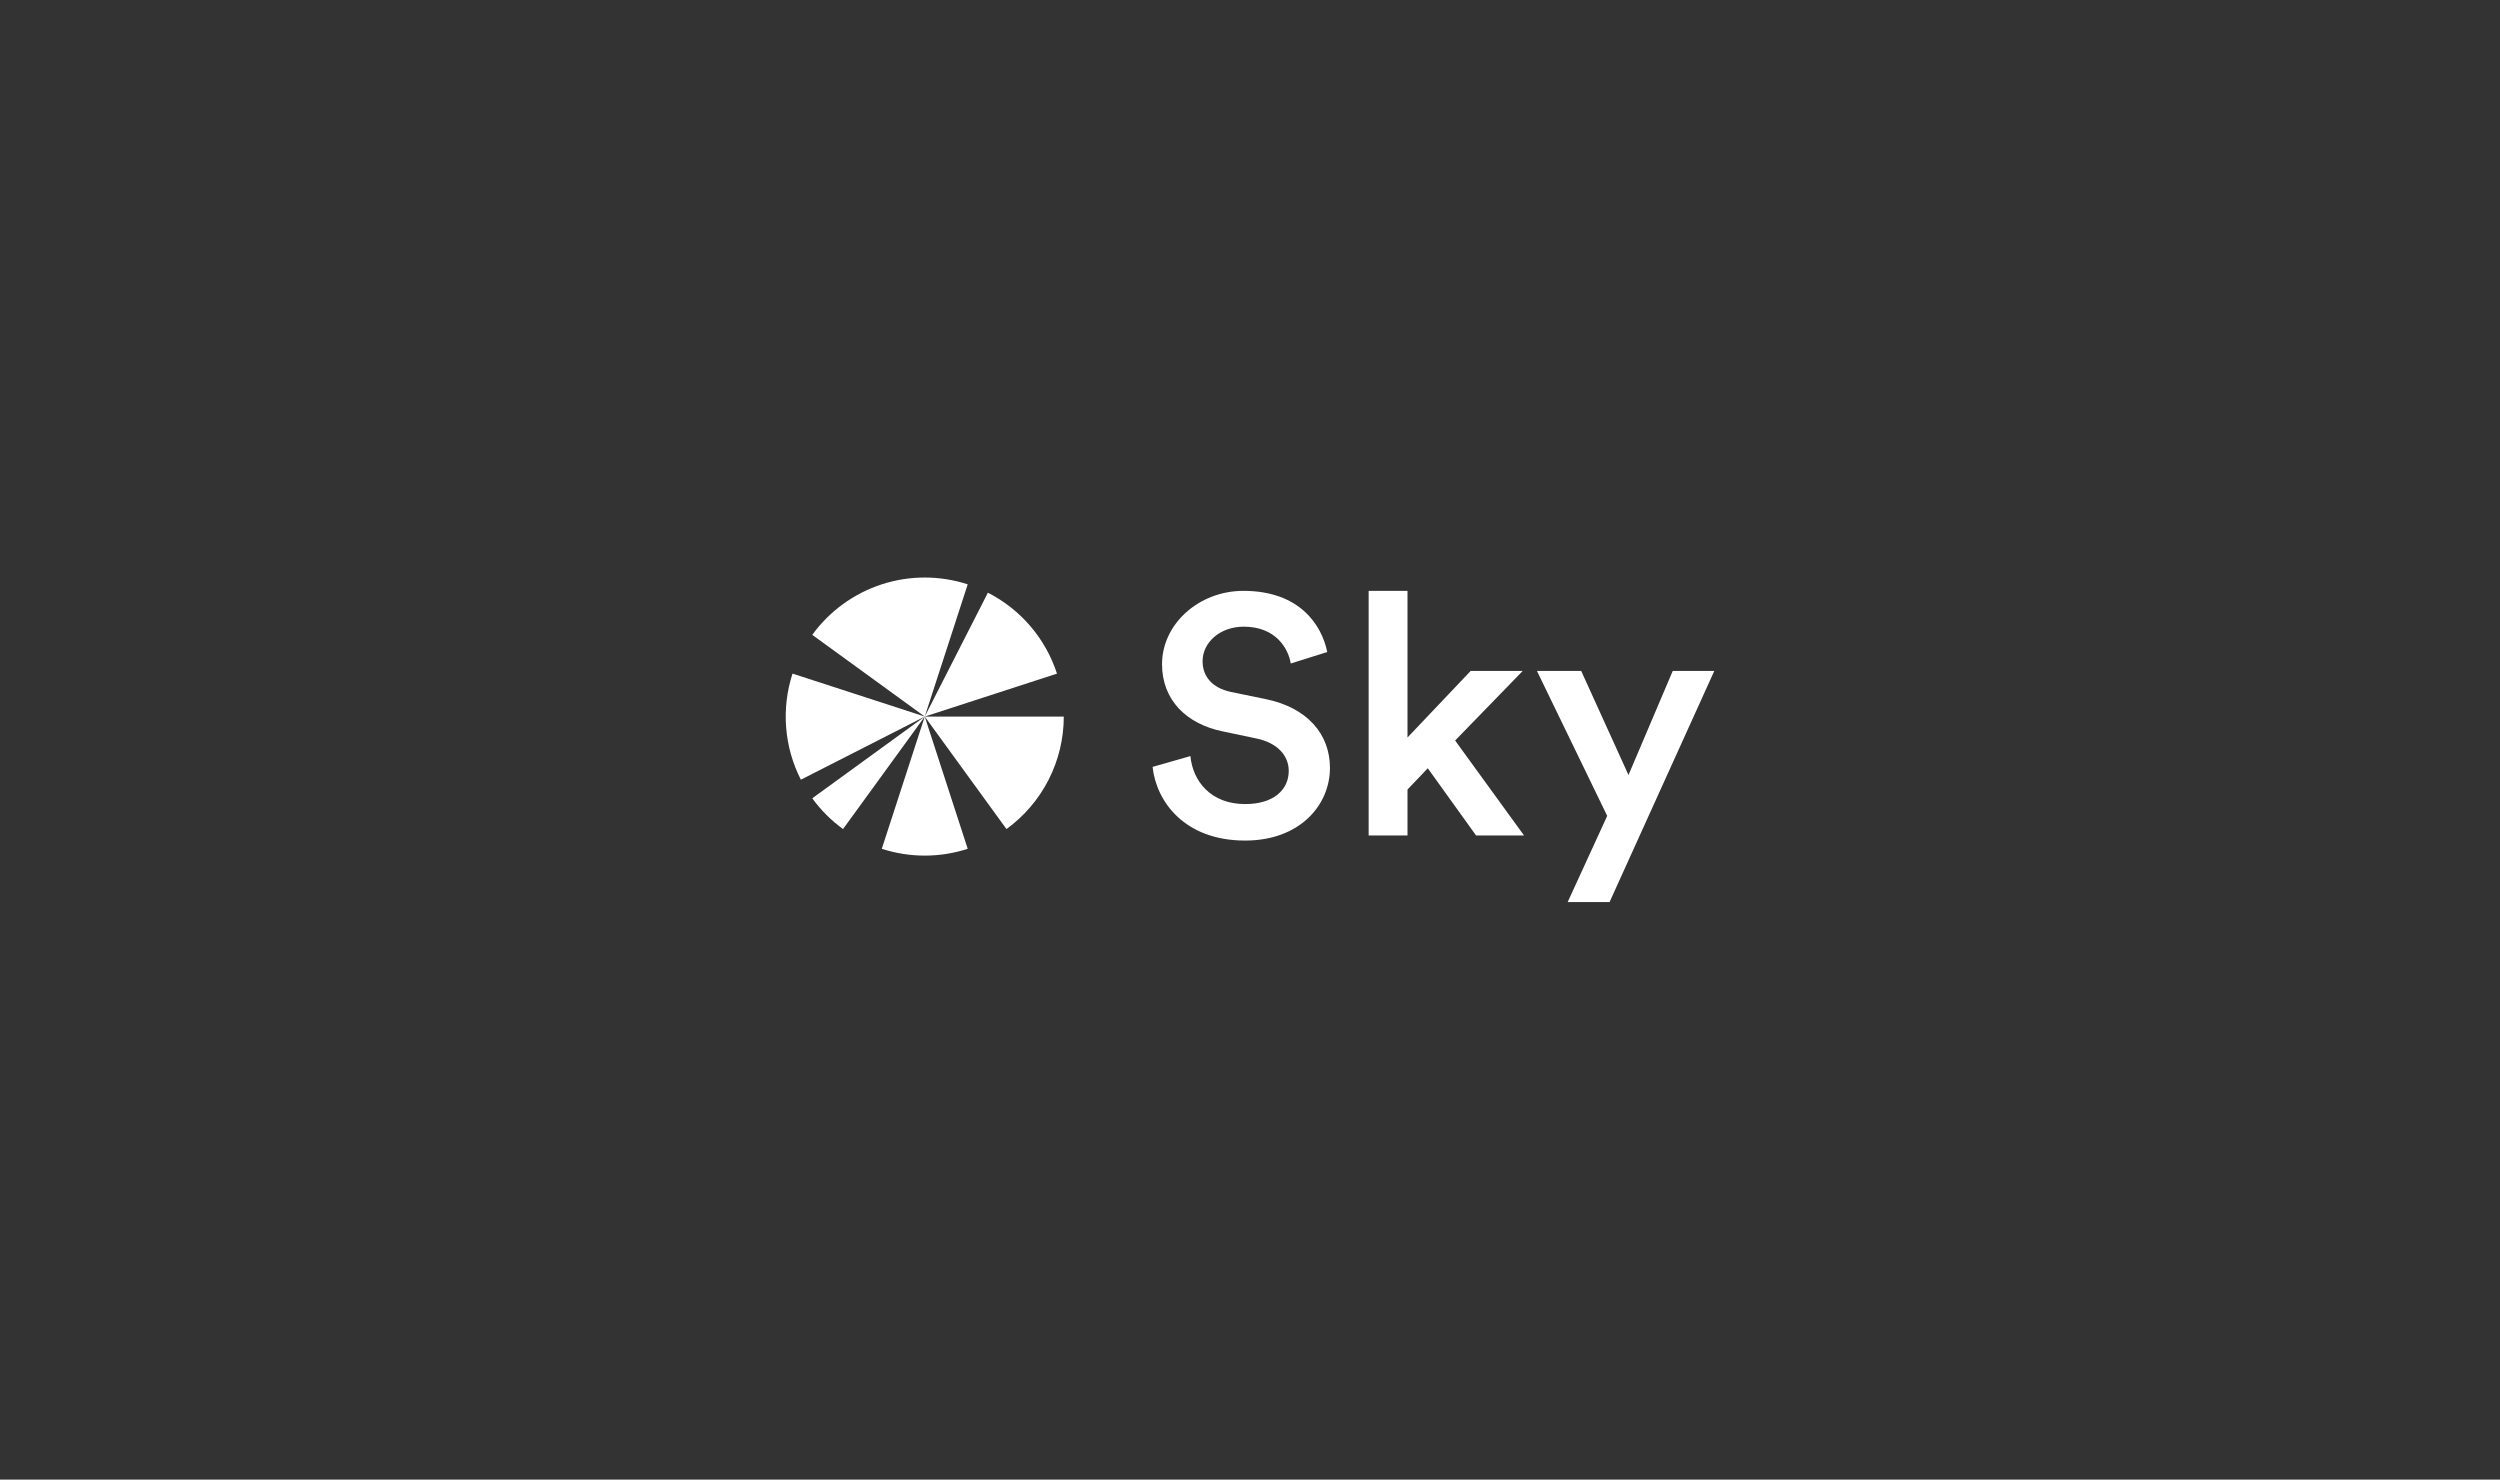 <svg width="245" height="145" viewBox="0 0 245 145" fill="none" xmlns="http://www.w3.org/2000/svg">
<rect x="0" y="0" width="245" height="145" fill="#333333" stroke="none"/>
<path d="M157.738 88.401H153.633L157.506 79.957L150.62 65.752H154.957L159.592 75.951L163.929 65.752H168.001L157.738 88.401ZM149.225 65.752L142.603 72.573L149.357 81.878H144.656L139.922 75.288L137.935 77.375V81.878H134.128V57.904H137.935V72.275L144.126 65.752H149.225ZM130.07 63.898L126.494 65.023C126.262 63.567 125.037 61.414 121.892 61.414C119.508 61.414 117.853 63.004 117.853 64.792C117.853 66.282 118.78 67.408 120.601 67.805L123.978 68.5C128.116 69.328 130.335 71.944 130.335 75.255C130.335 78.898 127.388 82.375 122.025 82.375C116.065 82.375 113.317 78.534 112.953 75.156L116.661 74.096C116.893 76.547 118.648 78.799 122.025 78.799C124.839 78.799 126.296 77.375 126.296 75.553C126.296 74.03 125.17 72.805 123.15 72.375L119.84 71.679C116.264 70.951 113.88 68.6 113.88 65.09C113.88 61.149 117.489 57.904 121.859 57.904C127.388 57.904 129.54 61.282 130.07 63.898Z" fill="white"/>
<path d="M79.602 62.215C81.294 59.887 83.678 58.154 86.415 57.265C89.152 56.376 92.1 56.376 94.836 57.265L90.626 70.224L79.602 62.215ZM78.485 76.41C77.673 74.815 77.182 73.077 77.042 71.293C76.902 69.509 77.114 67.715 77.667 66.013L90.626 70.224L78.485 76.41ZM96.813 58.084C100.033 59.725 102.469 62.578 103.585 66.015L90.626 70.224L96.813 58.084ZM104.251 70.224C104.251 72.374 103.742 74.494 102.766 76.41C101.79 78.326 100.374 79.983 98.635 81.247L90.626 70.224H104.251ZM94.836 83.183C92.1 84.072 89.152 84.072 86.415 83.183L90.626 70.224L94.836 83.183ZM82.617 81.247C81.46 80.407 80.443 79.389 79.602 78.233L90.626 70.224L82.617 81.247Z" fill="white"/>
</svg>

